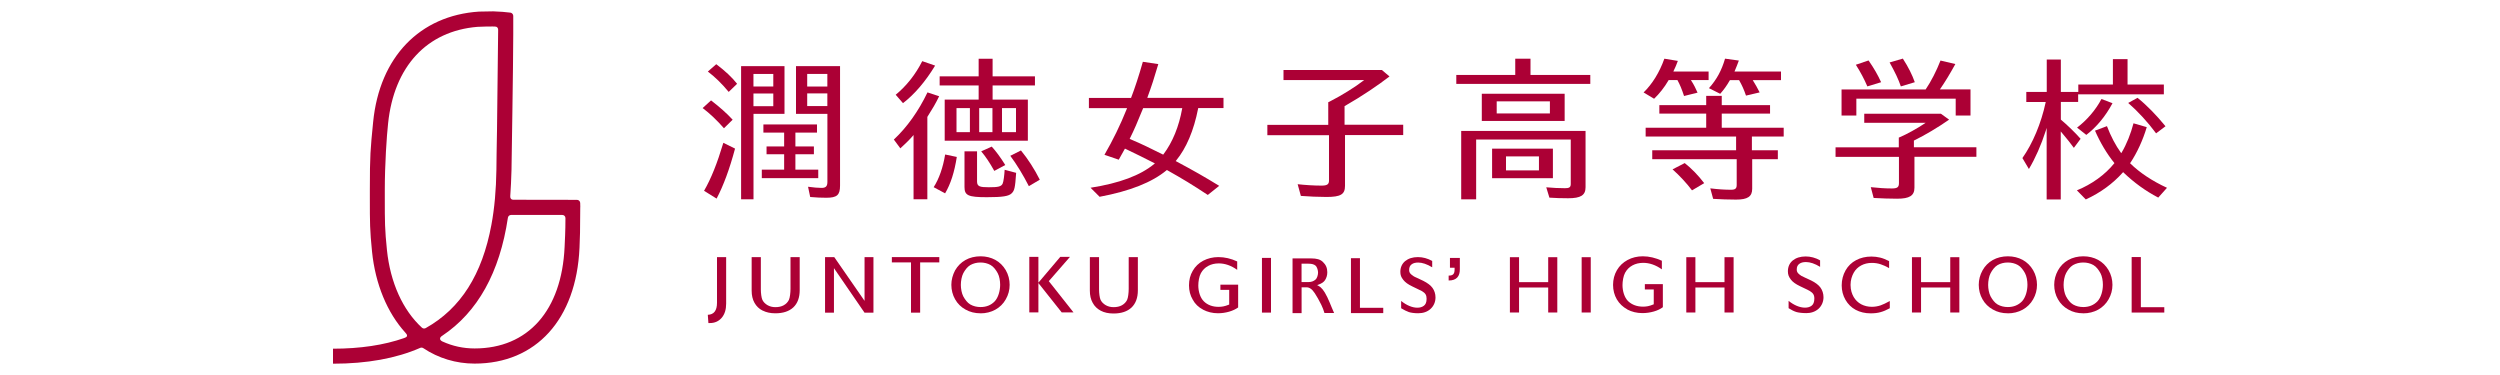 <?xml version="1.0" encoding="UTF-8"?><svg id="z" xmlns="http://www.w3.org/2000/svg" viewBox="0 0 500 75"><defs><style>.ab{fill:#ac0035;stroke-width:0px;}</style></defs><path class="ab" d="m94.93,69.69c-2.27,0-4.43-.47-6.43-1.39-.21-.09-.47-.28-.49-.52-.03-.26.21-.49.41-.61,7.11-4.73,11.53-12.68,13.16-23.63.05-.32.32-.55.64-.55h10.23c.17,0,.34.06.46.18.12.12.18.29.18.46,0,2.65-.12,4.59-.17,5.77-.58,12.71-7.31,20.29-18,20.29m-10.09-3.98c-.15,0-.32-.06-.44-.17-3.84-3.52-6.33-9.04-7-15.52-.43-4.18-.43-5.62-.43-10.37v-1.73c0-5.02.38-10.72.66-13.25,1.18-11.38,7.75-18.46,17.86-19.3.09-.02,3.45-.14,3.77-.02.25.09.38.34.38.6,0,.29-.21,19.37-.23,20.13l-.03,1.62c-.03,2.08-.08,4.15-.09,6.25-.06,4.03-.38,7.69-1,11.01-1.84,9.96-6.17,16.76-13.14,20.66-.09.05-.2.08-.31.08m31.23-24.26l-.02-.83c0-.35-.29-.64-.64-.64l-12.71-.02c-.47,0-.67-.31-.64-.7.11-1.68.21-3.46.25-5.28.03-2.45.34-20.43.35-27.17h0v-3.63c0-.32-.28-.6-.55-.64-.84-.11-2.22-.23-3.45-.26-.34,0-2.57.03-2.85.05h0c-11.84.78-19.88,9.07-21.17,22.06-.55,5.54-.66,6.69-.66,13.55v1.72c0,4.89,0,6.37.44,10.71.66,6.45,3.03,12.19,6.68,16.19.15.17.37.4.31.66-.06.21-.35.32-.57.4-4.01,1.41-8.81,2.13-14.23,2.13v3c6.77,0,12.64-1.06,17.43-3.16.08-.03.17-.06.26-.06.12,0,.26.03.37.11,3.02,2.02,6.57,3.09,10.26,3.09,12.3,0,20.34-8.87,20.98-23.14.08-1.53.15-3.89.15-8.12"/><path class="ab" d="m144.78,25.66l1.75-1.72c-1.13-1.23-2.59-2.53-4.32-3.86l-1.68,1.53c1.42,1.07,2.89,2.47,4.26,4.04"/><path class="ab" d="m154.66,17.3h-3.97v-2.51h3.97v2.51Zm0,3.94h-3.97v-2.54h3.97v2.54Zm2.24-8.01h-8.68v26.63h2.48v-17.09h6.2v-9.54Z"/><path class="ab" d="m140.81,38.16l2.51,1.56c1.39-2.65,2.57-5.84,3.69-10l-2.34-1.16c-1.23,4.1-2.45,7.17-3.86,9.6"/><path class="ab" d="m161.44,18.68h4.03v2.54h-4.03v-2.54Zm0-3.89h4.03v2.51h-4.03v-2.51Zm-2.25,7.98h6.29v13.62c0,.86-.32,1.19-1.16,1.19-.6,0-1.72-.08-2.71-.23l.43,2.05c1.21.11,2.24.15,3.23.15,2.13,0,2.74-.54,2.74-2.42V13.22h-8.81v9.54h-.02Z"/><polygon class="ab" points="163.65 33.93 159.08 33.93 159.08 30.85 162.78 30.85 162.78 29.29 159.08 29.29 159.08 26.52 163.4 26.52 163.4 24.89 152.68 24.89 152.68 26.52 156.83 26.52 156.83 29.29 153.31 29.29 153.31 30.85 156.83 30.85 156.83 33.93 152.36 33.93 152.36 35.63 163.65 35.63 163.65 33.93"/><path class="ab" d="m143.25,12.84l-1.68,1.47c1.46,1.1,2.77,2.4,4.17,4.07l1.68-1.62c-1-1.27-2.33-2.53-4.17-3.92"/><path class="ab" d="m187.02,13.12l-2.57-.89c-1.32,2.63-3.16,4.96-5.31,6.72l1.46,1.68c2.31-1.78,4.49-4.32,6.43-7.52"/><path class="ab" d="m195.84,21.62h2.65v4.81h-2.65v-4.81Zm4.56,0h2.8v4.81h-2.8v-4.81Zm-6.42,4.81h-2.68v-4.81h2.68v4.81Zm1.76-6.51h-6.8v8.22h16.63v-8.22h-7.05v-2.83h8.47v-1.82h-8.47v-3.52h-2.79v3.52h-7.8v1.82h7.8v2.83Z"/><path class="ab" d="m186.74,37.44l2.28,1.23c1.1-1.85,1.87-4.24,2.34-7.28l-2.33-.49c-.43,2.62-1.23,4.89-2.3,6.54"/><path class="ab" d="m185.49,18.49c-1.78,3.72-4.09,6.97-6.72,9.42l1.3,1.76c1.1-1.03,1.73-1.61,2.47-2.47l.17-.2v12.85h2.76v-16.48l.02-.02c1.07-1.7,1.59-2.56,2.34-4.1l-2.33-.77Z"/><path class="ab" d="m202.06,31.16c1.3,1.75,2.6,3.89,3.71,6.07l2.19-1.29c-1.1-2.17-2.37-4.14-3.77-5.85l-2.13,1.07Z"/><path class="ab" d="m201.05,33c-.96-1.55-1.84-2.73-2.7-3.68l-2.11.95c.84.98,1.67,2.21,2.62,3.91l2.19-1.18Z"/><path class="ab" d="m200.53,36.73c-.29.61-.95.72-2.76.72s-2.36-.15-2.36-1.16v-6.03h-2.51v7.14c0,1.7.75,2.04,4.47,2.04,3.19,0,4.4-.2,4.99-.8.52-.55.66-.96.87-4.07l-2.3-.61c-.06,1.09-.21,2.34-.41,2.79"/><path class="ab" d="m236.45,21.62l-.02.11c-.63,3.55-1.91,6.71-3.74,9.13l-.05.06-.08-.03c-2.59-1.29-4.21-2.08-5.91-2.8l-.72-.32.05-.09c.92-1.87,1.38-2.93,2.63-6l.03-.06h7.8v.02Zm-6.95-2.17q.03-.09.09-.26c.66-1.78,1.29-3.69,2.07-6.37l-3.09-.46c-.75,2.66-1.62,5.33-2.34,7.17l-.03.06h-8.42v2.04h7.63l-.05.14c-1.29,3.23-2.8,6.31-4.47,9.19l2.86.98c.63-1.13.78-1.42,1.19-2.13l.05-.08.08.03c1.55.72,4.52,2.21,5.79,2.86l.12.06-.11.09c-2.79,2.31-6.95,3.87-12.76,4.78l1.81,1.81c6.1-1.15,10.48-2.89,13.4-5.31l.05-.05.06.03c3.28,1.85,4.89,2.83,8.13,4.96l2.28-1.82c-2.94-1.81-5.13-3.05-8.59-4.9l-.11-.06.08-.09c2.05-2.5,3.54-6,4.41-10.43l.02-.08h5.05v-2.04h-15.24l.05-.12Z"/><path class="ab" d="m268.92,21.22l.43-.25c2.73-1.55,6.29-3.92,8.55-5.68l-1.52-1.29h-19.68v2.01h16.14l-.23.17c-1.55,1.21-4.38,2.96-6.43,4-.09.03-.18.09-.28.15l-.25.11v4.53h-12.18v2.07h12.33v9.07c0,.75-.37,1.01-1.49,1.01-1.5,0-3.26-.11-4.78-.28l.64,2.34c1.55.12,3.58.21,5.12.21,2.85,0,3.71-.52,3.71-2.21v-10.17h11.64v-2.07h-11.73v-3.74h0Z"/><path class="ab" d="m307.79,34.08h-6.59v-2.8h6.59v2.8Zm2.79-4.35h-12.16v5.91h12.16v-5.91Z"/><polygon class="ab" points="306.1 11.74 303.05 11.74 303.05 14.99 291.26 14.99 291.26 16.78 318.06 16.78 318.06 14.99 306.1 14.99 306.1 11.74"/><path class="ab" d="m309.98,22.69h-10.64v-2.42h10.64v2.42Zm-13.62,1.5h16.57v-5.44h-16.57v5.44h0Z"/><path class="ab" d="m292.21,39.86h3.02v-11.96h18.92v8.91c0,.7-.38.83-1.16.83-1.16,0-2.45-.06-3.74-.18l.63,2.07c1.18.08,2.4.12,3.74.12,2.54,0,3.49-.6,3.49-2.21v-11.26h-24.87v13.68h-.02Z"/><path class="ab" d="m344.35,22.72h9.66v-1.7h-9.66v-1.85h-3.11v1.85h-9.37v1.7h9.37v2.83h-12.11v1.76h18.09v2.74h-16.77v1.79h16.89v5.16c0,.7-.29.95-1.13.95-1.26,0-2.62-.09-4.15-.28l.57,2.1c1.33.09,3.16.15,4.58.15,2.33,0,3.23-.61,3.23-2.17v-5.91h5.13v-1.79h-5.19v-2.74h6.36v-1.76h-12.39v-2.83h.02Z"/><path class="ab" d="m336.95,32.61l-2.44,1.26c1.39,1.23,2.89,2.85,3.89,4.2l2.44-1.44c-1.19-1.56-2.53-2.94-3.89-4.01"/><path class="ab" d="m333.7,16.06l.03-.05h1.75l.03.05c.46.83.86,1.79,1.3,3.14l2.7-.67c-.32-.74-.72-1.58-1.24-2.37l-.09-.15h3.54v-1.7h-7.05l.06-.14c.35-.72.57-1.24.84-1.99l-2.7-.44c-.95,2.7-2.42,5.08-4.15,6.75l2.1,1.26c.98-.92,2.07-2.28,2.88-3.68"/><path class="ab" d="m345.97,16.07l.03-.05h1.81l.03.05c.58,1.03.92,1.78,1.36,3.05l2.73-.64c-.47-.93-.86-1.62-1.29-2.3l-.09-.15h5.65v-1.73h-9.3l.06-.14c.32-.75.51-1.24.81-2.05l-2.76-.38c-.7,2.39-1.67,4.17-3.22,5.9l2.25,1.13c.74-.84,1.29-1.59,1.91-2.68"/><path class="ab" d="m371.24,19.73h19.9v3.37h2.96v-5.22h-6.13l.11-.15c.95-1.38,1.9-2.94,2.99-4.92l-2.97-.7c-.77,1.99-1.88,4.18-2.94,5.73l-.03.05h-16.82v5.22h2.96v-3.37h-.02Z"/><path class="ab" d="m382.81,28.1l.06-.03c2.1-1.03,4.75-2.6,6.95-4.14l-1.65-1.19h-15.32v1.82h12.27l-.26.18c-1.38.93-3.55,2.13-4.93,2.71l-.17.06v1.95h-12.65v1.91h12.68v5.25c0,.83-.34,1.07-1.42,1.07-1.32,0-2.66-.09-4.21-.26l.57,2.16c1.33.09,3.43.15,4.7.15,2.48,0,3.46-.61,3.46-2.21v-6.17h12.39v-1.91h-12.5v-1.36h.03Z"/><path class="ab" d="m415.41,25.52l1.85,1.46c2.05-1.56,3.86-3.75,5.24-6.34l-2.21-.84c-1.09,2.11-2.91,4.24-4.89,5.73"/><path class="ab" d="m412.2,23.93l-.03-.03v-3.51h3.46v-1.53h17.14v-1.95h-7.26v-5.08h-2.93v5.07h-6.92v1.49h-3.49v-6.48h-2.82v6.48h-4.09v2.01h3.89l-.03.12c-.89,4.15-2.59,8.19-4.64,11.09l1.3,2.19c1.29-2.16,2.45-4.79,3.37-7.64l.18-.58v14.31h2.82v-13.6l.17.2c1.33,1.59,1.59,1.91,2.45,3.08l1.35-1.81c-1.21-1.36-2.68-2.77-3.92-3.81"/><path class="ab" d="m427.51,19.56l-1.87,1.03c1.96,1.7,3.92,3.84,5.58,6.08l1.88-1.42c-1.81-2.22-3.84-4.29-5.59-5.68"/><path class="ab" d="m426.01,32.64l.05-.06c1.35-2.01,2.54-4.61,3.29-7.15l-2.65-.77c-.54,2.08-1.39,4.21-2.37,5.85l-.08.12-.09-.12c-1-1.36-2.01-3.28-2.77-5.28l-2.39.9c1.04,2.39,2.4,4.67,3.84,6.43l.05.06-.05.06c-1.84,2.28-4.49,4.18-7.46,5.39l1.78,1.82c2.94-1.35,5.42-3.17,7.4-5.39l.06-.08.08.08c2.14,2.05,4.41,3.69,6.95,5.02l1.75-1.96c-2.93-1.35-5.47-3.03-7.34-4.87l-.05-.06Z"/><path class="ab" d="m376.22,16.44c-.66-1.46-1.41-2.76-2.51-4.35l-2.54.86c.95,1.5,1.67,2.86,2.3,4.33l2.76-.84Z"/><path class="ab" d="m382.96,16.44c-.55-1.53-1.26-2.96-2.39-4.72l-2.65.77c1.15,2.07,1.76,3.37,2.25,4.79l2.79-.84Z"/><path class="ab" d="m325.46,61.9c.9.47,1.91.72,3.02.72.78,0,1.55-.11,2.28-.32.7-.2,1.32-.49,1.81-.86v-4.61h-3.6v1.06h1.78v2.97l-.08.03c-.41.17-.78.29-1.09.35-.31.06-.63.09-.96.09-1.23,0-2.22-.37-2.99-1.09-.75-.72-1.13-2.04-1.13-3.22,0-.78.17-1.84.52-2.47.35-.64.84-1.13,1.47-1.47.63-.34,1.35-.51,2.16-.51,1.21,0,2.47.41,3.72,1.3v-1.72c-1.26-.58-2.54-.89-3.81-.89-1.12,0-2.14.25-3.05.74-.9.49-1.62,1.16-2.13,2.04-.51.87-.77,1.87-.77,2.94s.26,2.04.75,2.89c.51.86,1.21,1.53,2.1,2.01"/><polygon class="ab" points="311.46 62.5 311.46 51.44 309.64 51.44 309.64 56.43 303.81 56.43 303.81 51.44 301.98 51.44 301.98 62.5 303.81 62.5 303.81 57.5 309.64 57.5 309.64 62.5 311.46 62.5"/><polygon class="ab" points="346.72 62.5 346.72 51.44 344.9 51.44 344.9 56.43 339.08 56.43 339.08 51.44 337.26 51.44 337.26 62.5 339.08 62.5 339.08 57.5 344.9 57.5 344.9 62.5 346.72 62.5"/><rect class="ab" x="316.33" y="51.44" width="1.82" height="11.06"/><path class="ab" d="m361.19,62.63c1.03,0,1.85-.29,2.5-.86.66-.6,1.01-1.44,1.01-2.33,0-.72-.23-1.41-.61-1.93s-1.01-1-1.87-1.42c-.47-.23-.9-.43-1.23-.57-.4-.18-.63-.29-.72-.35-.51-.34-.9-.63-.92-1.21-.02-.61.2-.98.54-1.21.32-.23.75-.34,1.3-.34.83,0,1.79.32,2.83.96v-1.3c-.92-.52-1.9-.78-2.89-.78-1.07,0-1.93.28-2.59.81-.64.54-.96,1.27-.96,2.17,0,.64.17,1.09.6,1.65.38.49.95.9,1.85,1.33.31.15.61.31.9.43.38.18.75.35,1.01.51.66.4.93.77.93,1.53,0,.72-.21,1.18-.57,1.44-.34.25-.78.37-1.3.37-1.03,0-2.21-.49-3.28-1.36v1.47c.58.37,1.12.63,1.58.77.44.12,1.15.21,1.88.21"/><polygon class="ab" points="391.87 62.5 391.87 51.44 390.05 51.44 390.05 56.43 384.21 56.43 384.21 51.44 382.39 51.44 382.39 62.5 384.21 62.5 384.21 57.5 390.05 57.5 390.05 62.5 391.87 62.5"/><path class="ab" d="m377.95,60.21c-.74.41-1.36.7-1.85.87-.55.18-1.13.28-1.73.28-.78,0-1.5-.17-2.14-.51-.63-.34-1.13-.83-1.49-1.44-.35-.61-.63-1.39-.63-2.44,0-.98.28-1.79.63-2.42.35-.63.86-1.12,1.49-1.46s1.35-.51,2.13-.51c.63,0,1.23.09,1.79.28.51.17,1.07.41,1.67.77v-1.41c-.64-.32-1.24-.57-1.79-.7-.57-.14-1.16-.21-1.76-.21-1.13,0-2.16.25-3.05.72s-1.61,1.16-2.11,2.05-.77,1.9-.77,3c0,1.04.25,2.01.75,2.88s1.19,1.55,2.05,2.01c.87.46,1.87.7,2.99.7.77,0,1.44-.08,2.01-.25.55-.15,1.16-.41,1.82-.77v-1.46h0Z"/><polygon class="ab" points="432.86 61.44 428.17 61.44 428.17 51.41 426.33 51.41 426.33 62.51 432.86 62.51 432.86 61.44"/><path class="ab" d="m397.63,56.97c0-.78.17-1.72.49-2.33s.8-1.27,1.39-1.62c.6-.34,1.29-.52,2.04-.52s1.44.17,2.04.51,1.07,1,1.41,1.62.49,1.55.49,2.33c0,1.18-.37,2.56-1.1,3.32-.74.75-1.68,1.13-2.82,1.13-.75,0-1.44-.17-2.04-.51s-1.07-1-1.41-1.62c-.32-.61-.49-1.53-.49-2.31m3.92,5.7c1.1,0,2.11-.25,3-.74.87-.49,1.58-1.18,2.08-2.07.51-.89.77-1.85.77-2.89s-.26-2.05-.78-2.94c-.52-.89-1.23-1.58-2.08-2.05-.87-.47-1.87-.72-2.96-.72s-2.16.25-3.03.75c-.87.49-1.56,1.19-2.05,2.08-.49.89-.75,1.85-.75,2.88s.25,2.02.75,2.89c.49.87,1.19,1.56,2.08,2.05.89.51,1.88.75,2.97.75"/><path class="ab" d="m412.72,56.97c0-.78.17-1.72.49-2.33s.8-1.27,1.39-1.62c.6-.34,1.29-.52,2.04-.52s1.44.17,2.04.51,1.07,1,1.41,1.62.49,1.55.49,2.33c0,1.18-.37,2.56-1.1,3.32-.74.75-1.68,1.13-2.82,1.13-.75,0-1.44-.17-2.04-.51s-1.07-1-1.41-1.62c-.32-.61-.49-1.53-.49-2.31m3.92,5.7c1.1,0,2.11-.25,3-.74.87-.49,1.58-1.18,2.08-2.07.51-.89.77-1.85.77-2.89s-.26-2.05-.78-2.94c-.52-.89-1.23-1.58-2.08-2.05-.87-.47-1.87-.72-2.96-.72s-2.16.25-3.03.75c-.87.49-1.56,1.19-2.05,2.08-.49.89-.75,1.85-.75,2.88s.25,2.02.75,2.89c.49.87,1.19,1.56,2.08,2.05.87.51,1.87.75,2.97.75"/><path class="ab" d="m145.22,51.42h-1.82v9.14c0,1.55-.61,2.36-1.84,2.4l.12,1.65h.29c.98,0,1.76-.35,2.36-1.04.6-.7.9-1.65.9-2.83v-9.33h-.02Z"/><path class="ab" d="m152.53,62.11c.72.37,1.56.55,2.54.55,1.55,0,2.76-.4,3.6-1.19s1.27-1.95,1.27-3.43v-6.62h-1.84v6.34c0,.77-.11,1.78-.32,2.22s-.57.81-1.03,1.07c-.46.26-1.03.38-1.68.38-.6,0-1.13-.14-1.59-.41s-.8-.63-1-1.04-.31-1.38-.31-2.07v-6.49h-1.84v6.71c0,.93.18,1.75.57,2.44.37.66.9,1.19,1.62,1.55"/><polygon class="ab" points="165.01 51.42 165.01 62.53 166.79 62.53 166.79 53.63 172.9 62.53 174.69 62.53 174.69 51.42 172.91 51.42 172.91 60.17 166.85 51.42 165.01 51.42"/><polygon class="ab" points="187.86 51.42 178.37 51.42 178.37 52.48 182.2 52.48 182.2 62.53 184.03 62.53 184.03 52.48 187.86 52.48 187.86 51.42"/><path class="ab" d="m192.17,56.97c0-.78.17-1.72.49-2.33s.8-1.27,1.39-1.62c.6-.34,1.29-.52,2.04-.52s1.44.17,2.04.51,1.07,1,1.41,1.62.49,1.55.49,2.33c0,1.18-.37,2.56-1.1,3.32s-1.68,1.13-2.82,1.13c-.75,0-1.44-.17-2.04-.51s-1.07-1-1.41-1.62c-.32-.61-.49-1.53-.49-2.31m3.92,5.7c1.1,0,2.11-.25,2.99-.74s1.58-1.18,2.08-2.07c.51-.89.77-1.85.77-2.89s-.26-2.05-.78-2.94c-.52-.89-1.23-1.58-2.08-2.05-.87-.47-1.87-.72-2.96-.72s-2.16.25-3.03.75c-.87.49-1.56,1.19-2.07,2.08-.47.9-.74,1.87-.74,2.88s.25,2.02.75,2.89c.49.87,1.19,1.56,2.08,2.05.9.51,1.9.75,2.99.75"/><path class="ab" d="m227.56,51.42h-1.82v6.34c0,.77-.11,1.78-.32,2.22s-.57.81-1.03,1.07c-.46.26-1.03.38-1.68.38-.6,0-1.13-.14-1.59-.41s-.8-.63-1-1.04c-.2-.41-.31-1.36-.31-2.07v-6.49h-1.84v6.71c0,.93.18,1.75.57,2.44.37.69.92,1.21,1.62,1.58.7.37,1.56.55,2.54.55,1.55,0,2.76-.4,3.6-1.19.84-.8,1.27-1.95,1.27-3.43v-6.65h-.02Z"/><polygon class="ab" points="213.99 51.38 212.05 51.38 207.65 56.57 207.68 56.57 207.68 51.38 205.86 51.38 205.86 62.48 207.68 62.48 207.68 56.61 212.34 62.48 214.7 62.48 209.76 56.23 213.99 51.38"/><path class="ab" d="m240.6,61.93c.89.47,1.9.72,2.99.72.78,0,1.53-.11,2.25-.32.69-.2,1.3-.49,1.79-.84v-4.55h-3.55v1.04h1.76v2.93l-.08.03c-.41.17-.78.28-1.09.34s-.63.09-.95.09c-1.21,0-2.21-.37-2.94-1.09-.75-.72-1.12-2.01-1.12-3.19,0-.77.17-1.81.51-2.44s.83-1.12,1.46-1.46c.61-.34,1.33-.51,2.13-.51,1.21,0,2.45.41,3.68,1.29v-1.68c-1.24-.58-2.51-.87-3.77-.87-1.1,0-2.11.25-3.02.72-.89.47-1.61,1.16-2.1,2.02-.51.86-.75,1.84-.75,2.91s.25,2.02.75,2.86c.46.86,1.16,1.53,2.05,1.99"/><rect class="ab" x="252.39" y="51.58" width="1.81" height="10.94"/><path class="ab" d="m260.31,52.74h1.41c.63,0,1.07.12,1.38.38.34.29.51.98.51,1.39s-.15,1.09-.51,1.41-.83.49-1.35.49h-1.44v-3.68h0Zm1.82,4.99c.26.18.55.49.83.92.41.63.84,1.38,1.3,2.31.25.51.49,1.13.63,1.64h1.93c-.14-.29-.31-.7-.51-1.19-.25-.6-.52-1.29-.84-1.95-.37-.75-.64-1.21-.92-1.55-.25-.32-.54-.57-.87-.75l-.25-.14.26-.09c.67-.25,1.06-.51,1.33-.92.29-.46.44-.96.44-1.56,0-.86-.28-1.5-.9-2.08-.52-.49-1.21-.69-2.36-.69h-3.69v10.94h1.81v-5.15h.87c.35-.03.66.06.93.26"/><path class="ab" d="m283.63,62.65c1.01,0,1.84-.29,2.47-.86.66-.6,1-1.41,1-2.31,0-.72-.23-1.39-.6-1.9-.37-.52-1-.98-1.84-1.41-.47-.23-.89-.41-1.21-.57-.38-.17-.63-.28-.72-.35-.51-.34-.89-.63-.9-1.21-.02-.6.2-.96.52-1.19.31-.23.75-.34,1.29-.34.81,0,1.76.32,2.8.95v-1.27c-.92-.51-1.88-.77-2.86-.77-1.06,0-1.91.28-2.56.81-.63.54-.95,1.26-.95,2.14,0,.63.15,1.07.6,1.62.37.47.93.89,1.84,1.32.31.15.6.29.89.43.38.18.74.35,1,.49.66.4.92.77.92,1.52s-.21,1.16-.57,1.42c-.34.25-.77.37-1.29.37-1.01,0-2.17-.49-3.23-1.35v1.46c.58.35,1.1.61,1.56.77.43.14,1.13.23,1.85.23"/><path class="ab" d="m289.99,51.59h1.98v2.27c0,1.36-.61,2.24-2.24,2.24v-.98c.84,0,1.19-.29,1.19-1.23v-.35h-.93v-1.95h0Z"/><polygon class="ab" points="276.65 61.56 271.99 61.56 271.99 51.64 270.19 51.64 270.19 62.62 276.65 62.62 276.65 61.56"/></svg>